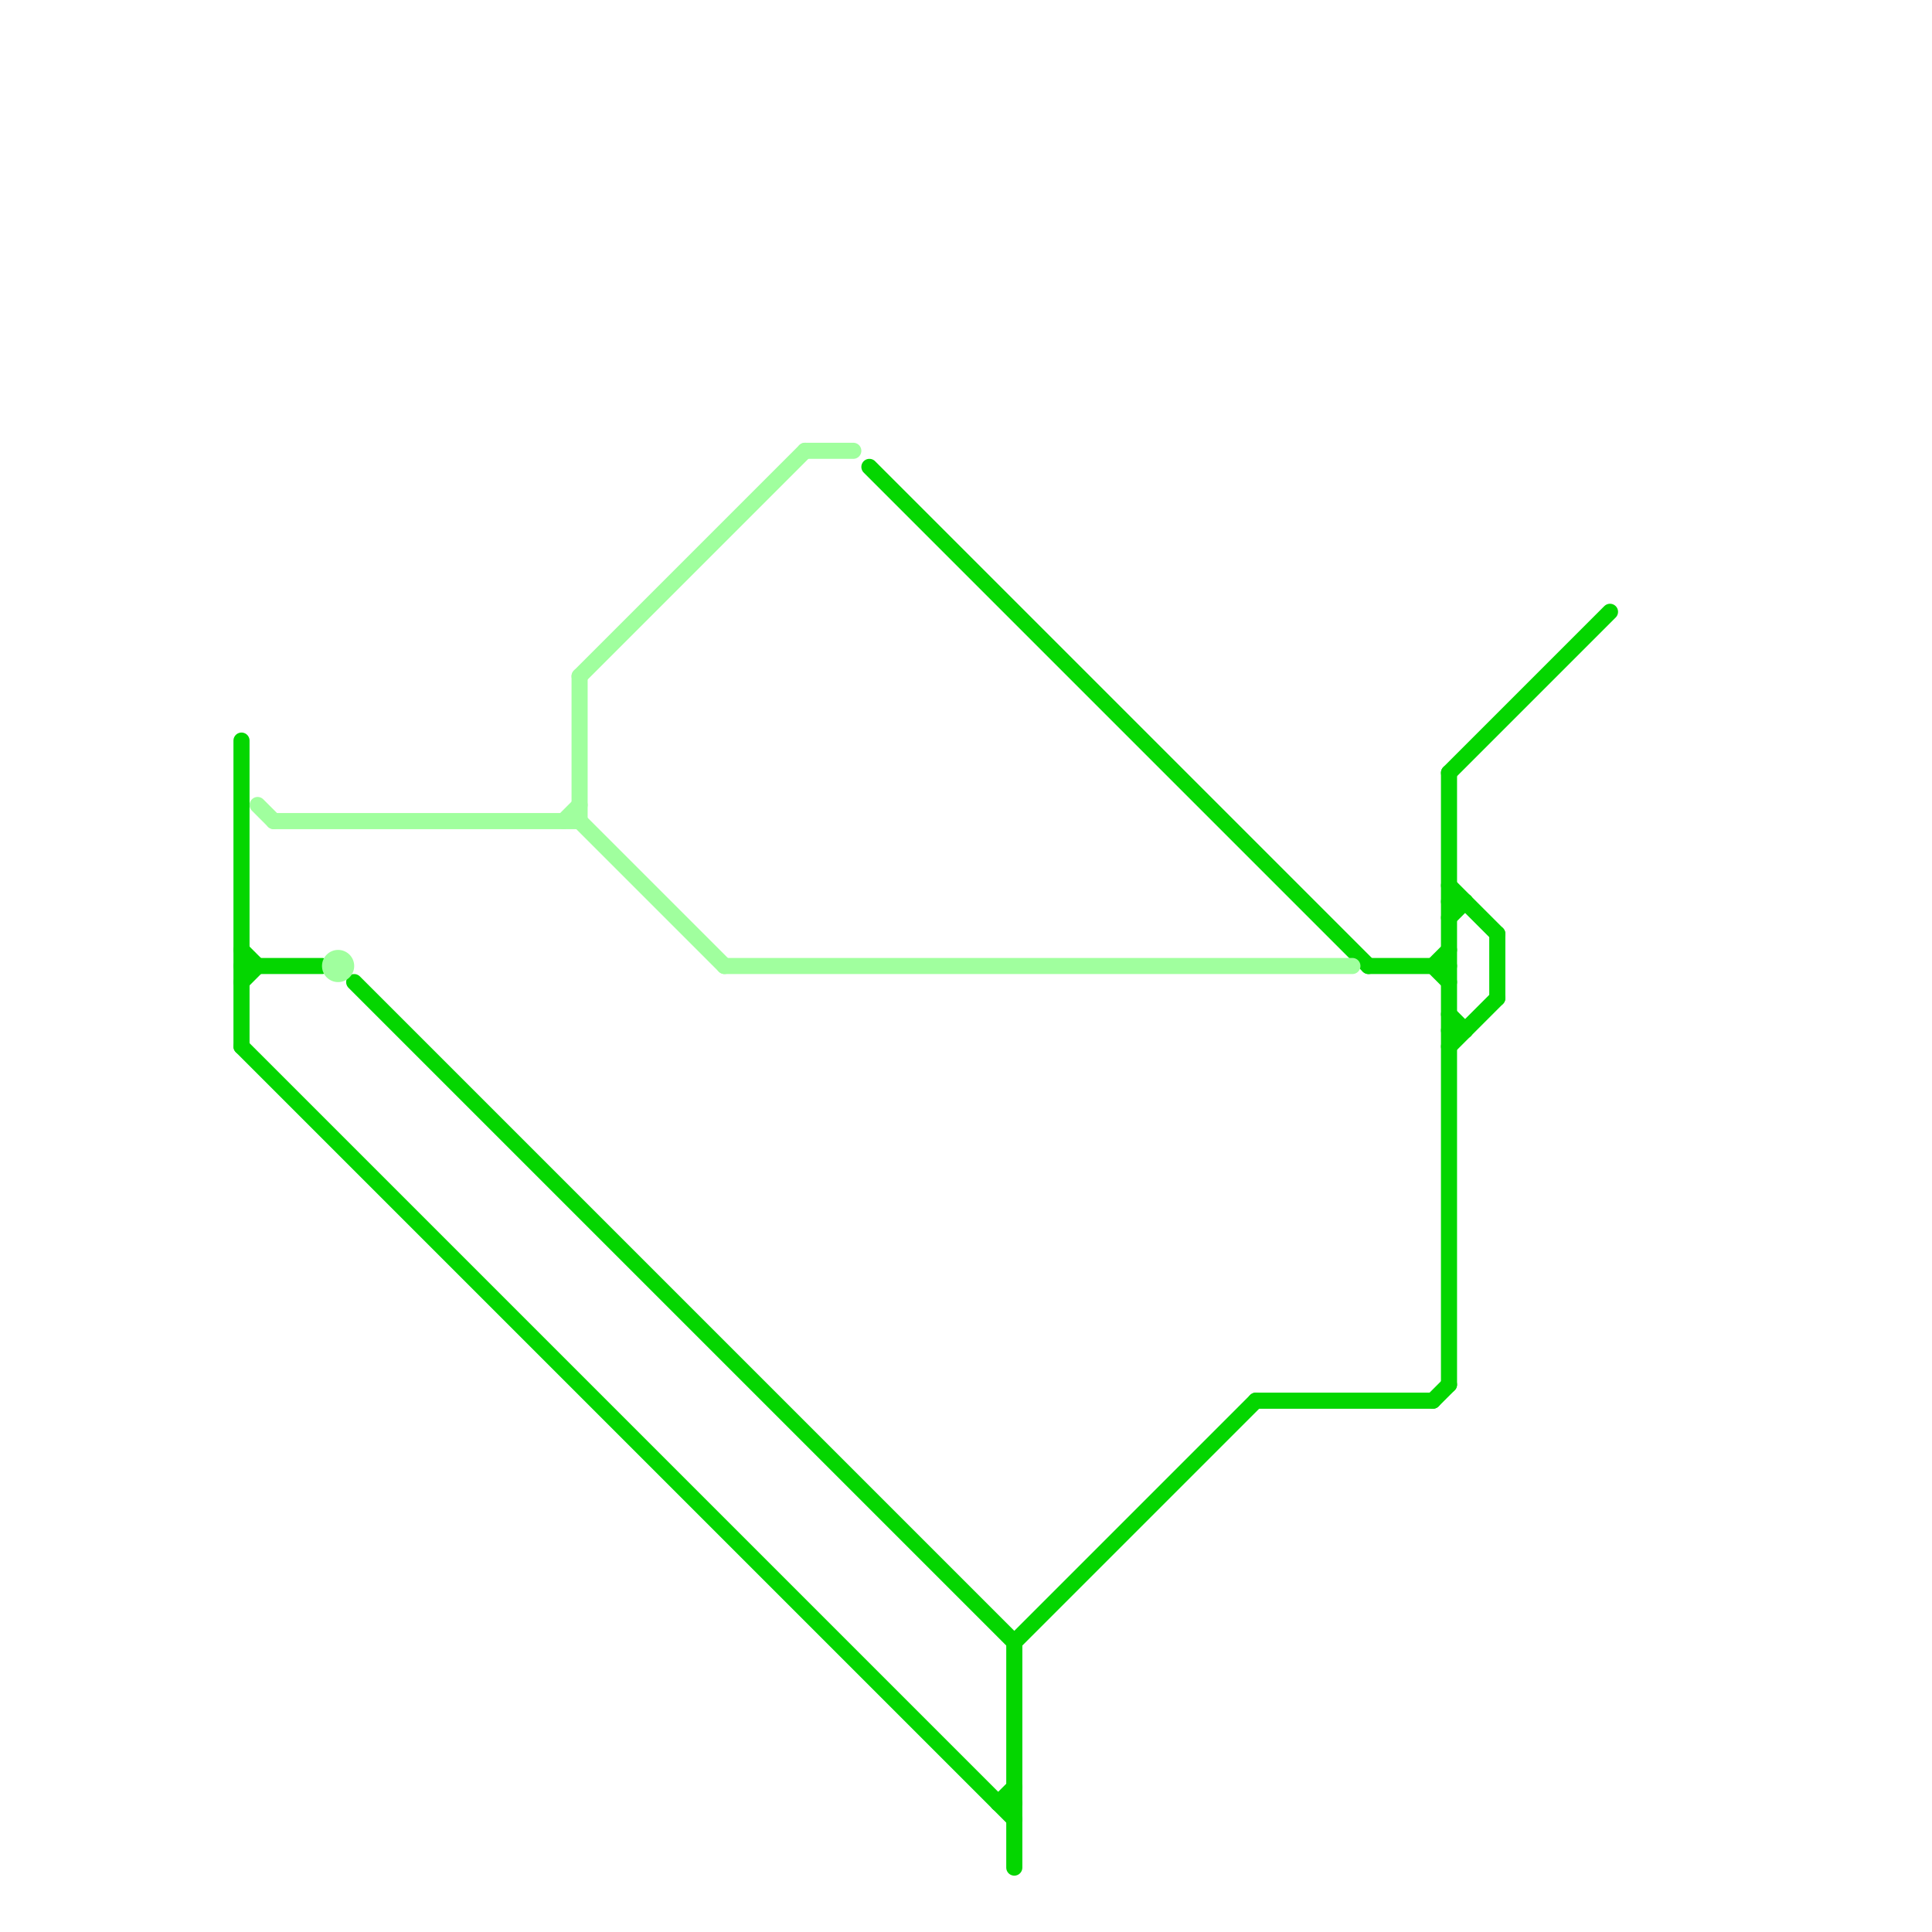 
<svg version="1.1" xmlns="http://www.w3.org/2000/svg" viewBox="0 0 120 120">
<style>text { font: 1px Helvetica; font-weight: 600; white-space: pre; dominant-baseline: central; } line { stroke-width: 1; fill: none; stroke-linecap: round; stroke-linejoin: round; } .c0 { stroke: #04d600 } .c1 { stroke: #a0ff9e }</style><defs><g id="wm-xf"><circle r="1.2" fill="#000"/><circle r="0.9" fill="#fff"/><circle r="0.6" fill="#000"/><circle r="0.3" fill="#fff"/></g><g id="wm"><circle r="0.6" fill="#000"/><circle r="0.3" fill="#fff"/></g></defs><line class="c0" x1="78" y1="87" x2="89" y2="87"/><line class="c0" x1="90" y1="56" x2="91" y2="56"/><line class="c0" x1="89" y1="87" x2="90" y2="86"/><line class="c0" x1="90" y1="55" x2="93" y2="58"/><line class="c0" x1="22" y1="61" x2="63" y2="102"/><line class="c0" x1="90" y1="64" x2="91" y2="64"/><line class="c0" x1="62" y1="112" x2="63" y2="112"/><line class="c0" x1="63" y1="102" x2="78" y2="87"/><line class="c0" x1="90" y1="48" x2="100" y2="38"/><line class="c0" x1="90" y1="65" x2="93" y2="62"/><line class="c0" x1="85" y1="60" x2="90" y2="60"/><line class="c0" x1="15" y1="65" x2="63" y2="113"/><line class="c0" x1="89" y1="60" x2="90" y2="59"/><line class="c0" x1="54" y1="29" x2="85" y2="60"/><line class="c0" x1="62" y1="112" x2="63" y2="111"/><line class="c0" x1="90" y1="63" x2="91" y2="64"/><line class="c0" x1="15" y1="61" x2="16" y2="60"/><line class="c0" x1="90" y1="57" x2="91" y2="56"/><line class="c0" x1="93" y1="58" x2="93" y2="62"/><line class="c0" x1="15" y1="46" x2="15" y2="65"/><line class="c0" x1="63" y1="102" x2="63" y2="116"/><line class="c0" x1="15" y1="60" x2="20" y2="60"/><line class="c0" x1="15" y1="59" x2="16" y2="60"/><line class="c0" x1="89" y1="60" x2="90" y2="61"/><line class="c0" x1="90" y1="48" x2="90" y2="86"/><line class="c1" x1="16" y1="50" x2="17" y2="51"/><line class="c1" x1="36" y1="51" x2="45" y2="60"/><line class="c1" x1="36" y1="42" x2="36" y2="51"/><line class="c1" x1="17" y1="51" x2="36" y2="51"/><line class="c1" x1="50" y1="28" x2="53" y2="28"/><line class="c1" x1="36" y1="42" x2="50" y2="28"/><line class="c1" x1="35" y1="51" x2="36" y2="50"/><line class="c1" x1="45" y1="60" x2="84" y2="60"/><circle cx="21" cy="60" r="1" fill="#a0ff9e" />
</svg>
